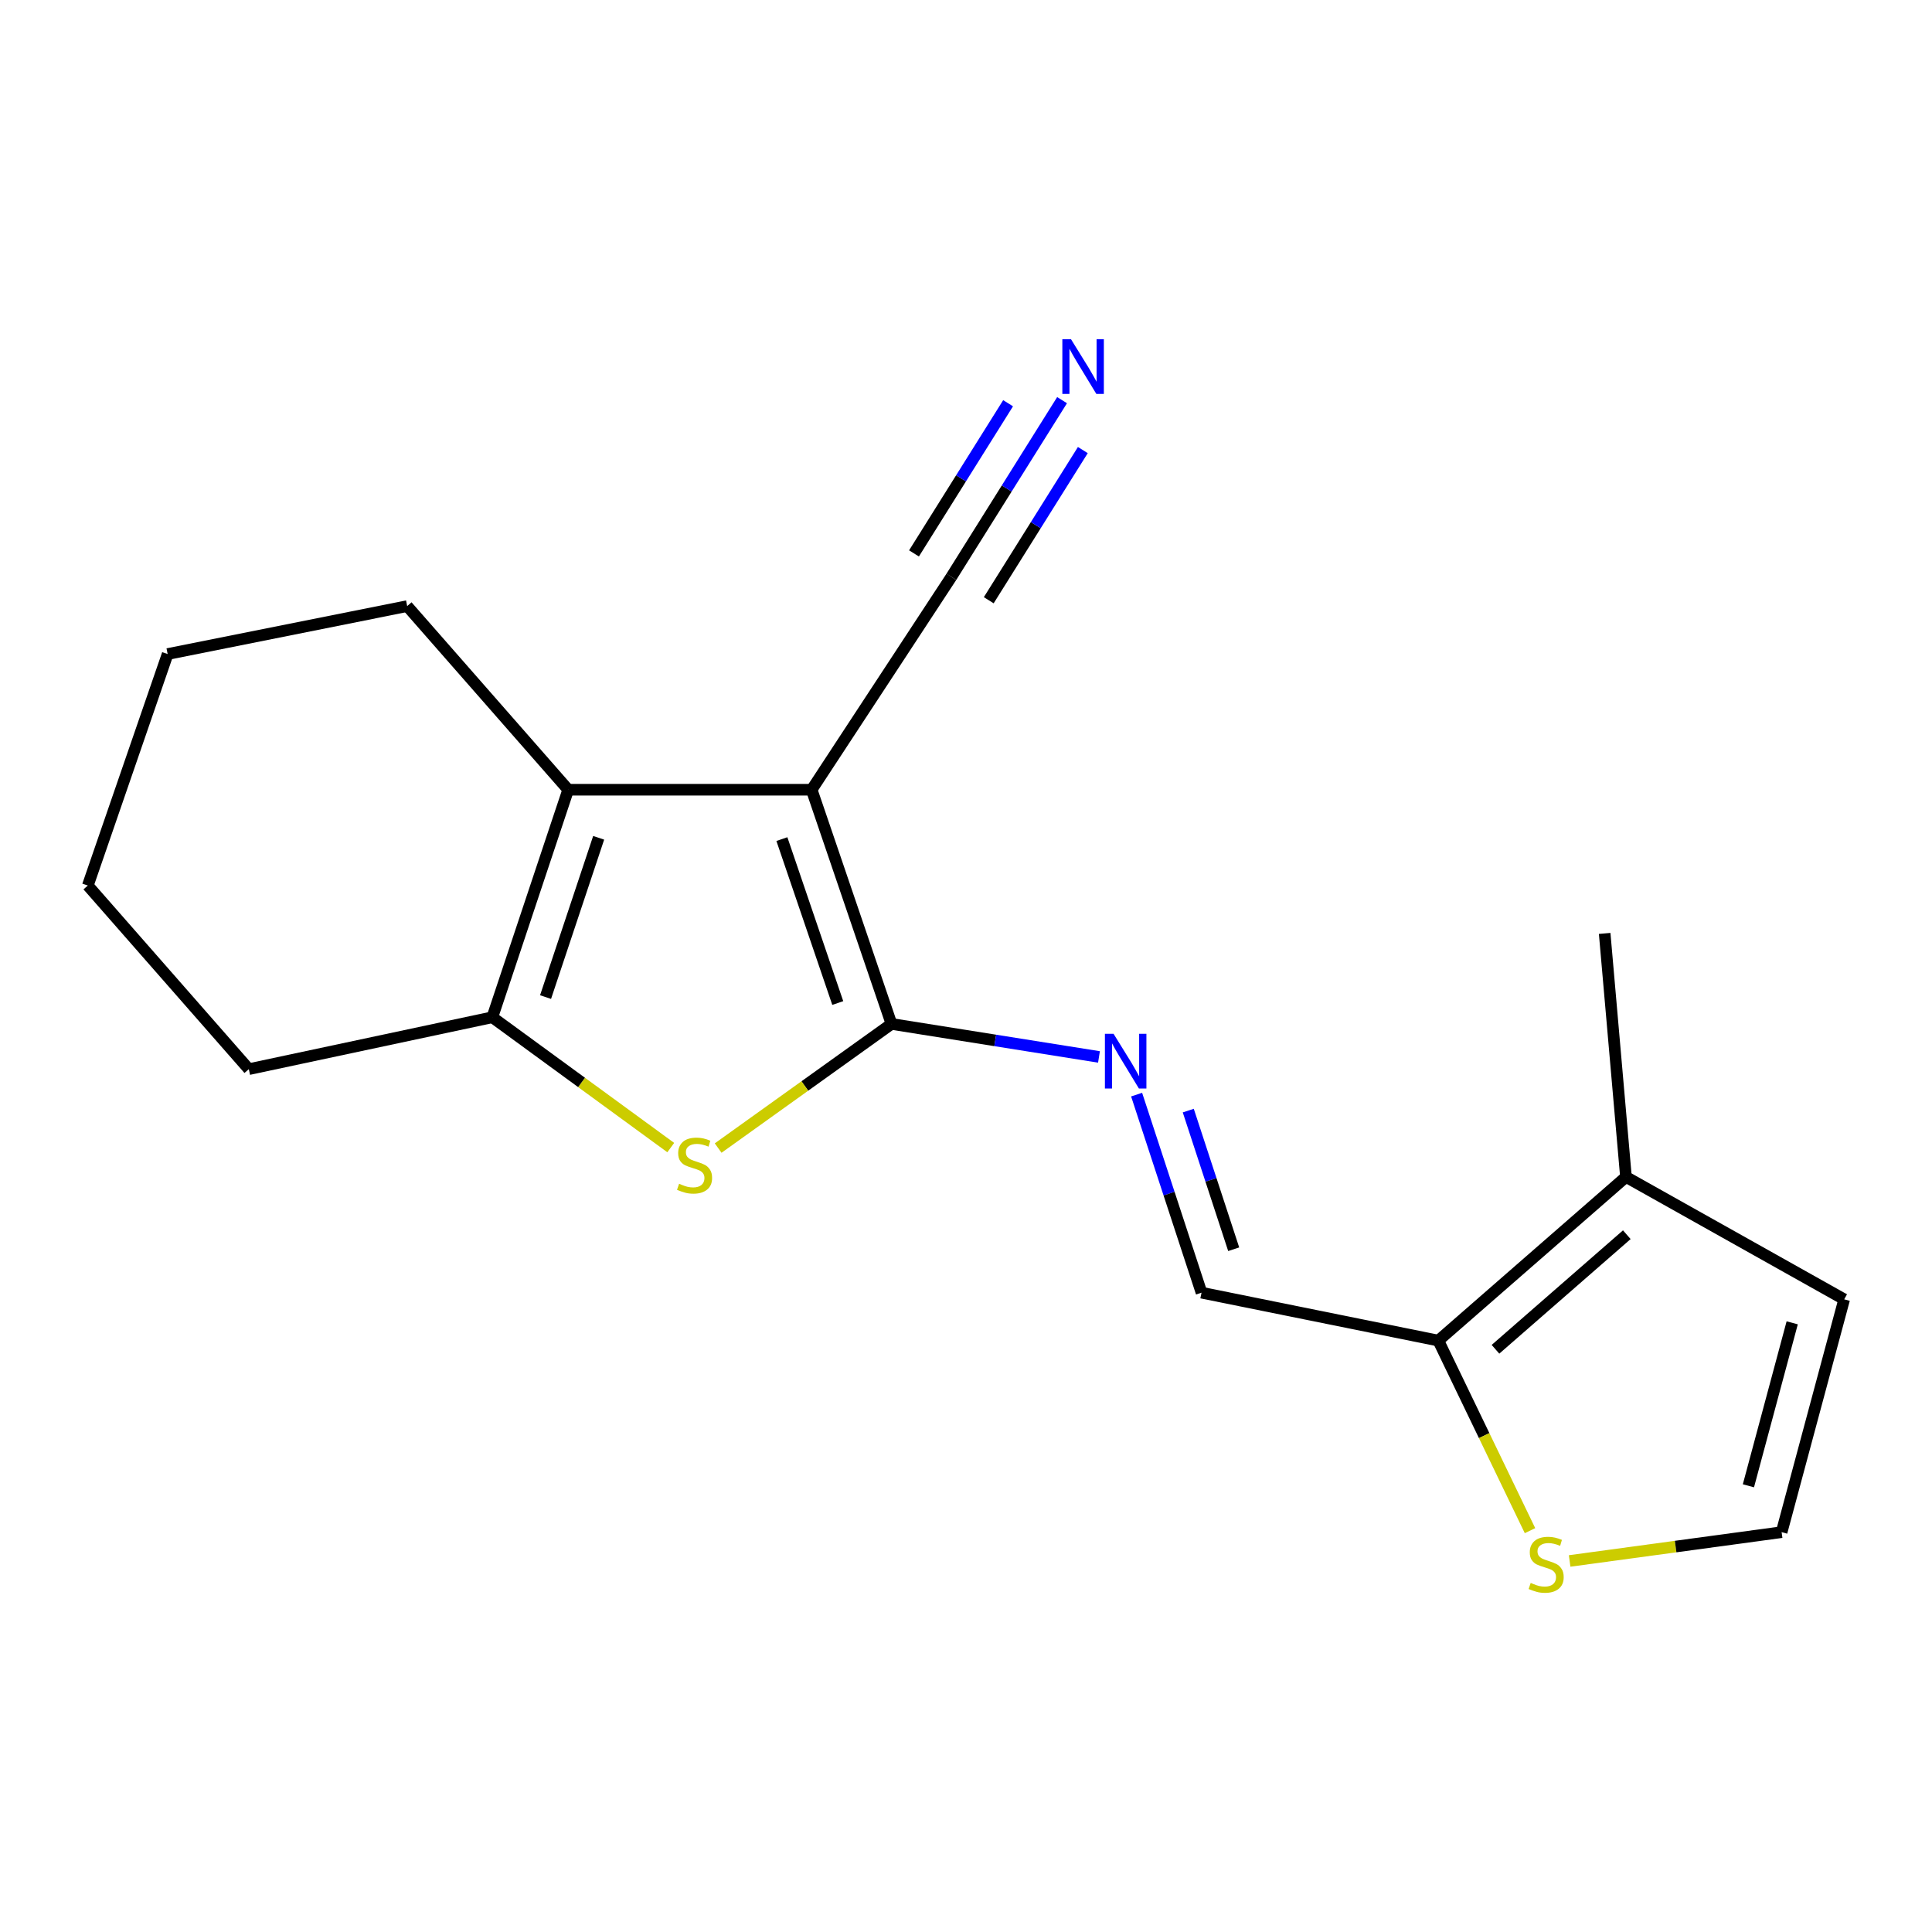 <?xml version='1.0' encoding='iso-8859-1'?>
<svg version='1.1' baseProfile='full'
              xmlns='http://www.w3.org/2000/svg'
                      xmlns:rdkit='http://www.rdkit.org/xml'
                      xmlns:xlink='http://www.w3.org/1999/xlink'
                  xml:space='preserve'
width='1000px' height='1000px' viewBox='0 0 1000 1000'>
<!-- END OF HEADER -->
<rect style='opacity:1.0;fill:#FFFFFF;stroke:none' width='1000' height='1000' x='0' y='0'> </rect>
<path class='bond-0' d='M 420.112,408.764 L 461.432,529.984' style='fill:none;fill-rule:evenodd;stroke:#000000;stroke-width:6px;stroke-linecap:butt;stroke-linejoin:miter;stroke-opacity:1' />
<path class='bond-0' d='M 404.702,434.312 L 433.626,519.167' style='fill:none;fill-rule:evenodd;stroke:#000000;stroke-width:6px;stroke-linecap:butt;stroke-linejoin:miter;stroke-opacity:1' />
<path class='bond-2' d='M 420.112,408.764 L 294.098,408.764' style='fill:none;fill-rule:evenodd;stroke:#000000;stroke-width:6px;stroke-linecap:butt;stroke-linejoin:miter;stroke-opacity:1' />
<path class='bond-5' d='M 420.112,408.764 L 492.428,298.564' style='fill:none;fill-rule:evenodd;stroke:#000000;stroke-width:6px;stroke-linecap:butt;stroke-linejoin:miter;stroke-opacity:1' />
<path class='bond-1' d='M 461.432,529.984 L 416.574,562.111' style='fill:none;fill-rule:evenodd;stroke:#000000;stroke-width:6px;stroke-linecap:butt;stroke-linejoin:miter;stroke-opacity:1' />
<path class='bond-1' d='M 416.574,562.111 L 371.716,594.238' style='fill:none;fill-rule:evenodd;stroke:#CCCC00;stroke-width:6px;stroke-linecap:butt;stroke-linejoin:miter;stroke-opacity:1' />
<path class='bond-4' d='M 461.432,529.984 L 515.132,538.525' style='fill:none;fill-rule:evenodd;stroke:#000000;stroke-width:6px;stroke-linecap:butt;stroke-linejoin:miter;stroke-opacity:1' />
<path class='bond-4' d='M 515.132,538.525 L 568.832,547.066' style='fill:none;fill-rule:evenodd;stroke:#0000FF;stroke-width:6px;stroke-linecap:butt;stroke-linejoin:miter;stroke-opacity:1' />
<path class='bond-18' d='M 347.181,593.987 L 301.007,560.261' style='fill:none;fill-rule:evenodd;stroke:#CCCC00;stroke-width:6px;stroke-linecap:butt;stroke-linejoin:miter;stroke-opacity:1' />
<path class='bond-18' d='M 301.007,560.261 L 254.832,526.535' style='fill:none;fill-rule:evenodd;stroke:#000000;stroke-width:6px;stroke-linecap:butt;stroke-linejoin:miter;stroke-opacity:1' />
<path class='bond-3' d='M 294.098,408.764 L 254.832,526.535' style='fill:none;fill-rule:evenodd;stroke:#000000;stroke-width:6px;stroke-linecap:butt;stroke-linejoin:miter;stroke-opacity:1' />
<path class='bond-3' d='M 309.864,433.65 L 282.379,516.089' style='fill:none;fill-rule:evenodd;stroke:#000000;stroke-width:6px;stroke-linecap:butt;stroke-linejoin:miter;stroke-opacity:1' />
<path class='bond-13' d='M 294.098,408.764 L 210.76,313.72' style='fill:none;fill-rule:evenodd;stroke:#000000;stroke-width:6px;stroke-linecap:butt;stroke-linejoin:miter;stroke-opacity:1' />
<path class='bond-14' d='M 254.832,526.535 L 128.792,553.396' style='fill:none;fill-rule:evenodd;stroke:#000000;stroke-width:6px;stroke-linecap:butt;stroke-linejoin:miter;stroke-opacity:1' />
<path class='bond-9' d='M 588.313,566.574 L 605.109,617.831' style='fill:none;fill-rule:evenodd;stroke:#0000FF;stroke-width:6px;stroke-linecap:butt;stroke-linejoin:miter;stroke-opacity:1' />
<path class='bond-9' d='M 605.109,617.831 L 621.905,669.087' style='fill:none;fill-rule:evenodd;stroke:#000000;stroke-width:6px;stroke-linecap:butt;stroke-linejoin:miter;stroke-opacity:1' />
<path class='bond-9' d='M 615.046,574.842 L 626.803,610.722' style='fill:none;fill-rule:evenodd;stroke:#0000FF;stroke-width:6px;stroke-linecap:butt;stroke-linejoin:miter;stroke-opacity:1' />
<path class='bond-9' d='M 626.803,610.722 L 638.56,646.602' style='fill:none;fill-rule:evenodd;stroke:#000000;stroke-width:6px;stroke-linecap:butt;stroke-linejoin:miter;stroke-opacity:1' />
<path class='bond-7' d='M 492.428,298.564 L 521.077,252.841' style='fill:none;fill-rule:evenodd;stroke:#000000;stroke-width:6px;stroke-linecap:butt;stroke-linejoin:miter;stroke-opacity:1' />
<path class='bond-7' d='M 521.077,252.841 L 549.727,207.118' style='fill:none;fill-rule:evenodd;stroke:#0000FF;stroke-width:6px;stroke-linecap:butt;stroke-linejoin:miter;stroke-opacity:1' />
<path class='bond-7' d='M 511.774,310.685 L 536.125,271.821' style='fill:none;fill-rule:evenodd;stroke:#000000;stroke-width:6px;stroke-linecap:butt;stroke-linejoin:miter;stroke-opacity:1' />
<path class='bond-7' d='M 536.125,271.821 L 560.477,232.956' style='fill:none;fill-rule:evenodd;stroke:#0000FF;stroke-width:6px;stroke-linecap:butt;stroke-linejoin:miter;stroke-opacity:1' />
<path class='bond-7' d='M 473.083,286.443 L 497.435,247.578' style='fill:none;fill-rule:evenodd;stroke:#000000;stroke-width:6px;stroke-linecap:butt;stroke-linejoin:miter;stroke-opacity:1' />
<path class='bond-7' d='M 497.435,247.578 L 521.787,208.714' style='fill:none;fill-rule:evenodd;stroke:#0000FF;stroke-width:6px;stroke-linecap:butt;stroke-linejoin:miter;stroke-opacity:1' />
<path class='bond-6' d='M 744.483,693.895 L 621.905,669.087' style='fill:none;fill-rule:evenodd;stroke:#000000;stroke-width:6px;stroke-linecap:butt;stroke-linejoin:miter;stroke-opacity:1' />
<path class='bond-8' d='M 744.483,693.895 L 841.594,609.175' style='fill:none;fill-rule:evenodd;stroke:#000000;stroke-width:6px;stroke-linecap:butt;stroke-linejoin:miter;stroke-opacity:1' />
<path class='bond-8' d='M 774.057,698.389 L 842.035,639.085' style='fill:none;fill-rule:evenodd;stroke:#000000;stroke-width:6px;stroke-linecap:butt;stroke-linejoin:miter;stroke-opacity:1' />
<path class='bond-10' d='M 744.483,693.895 L 768.205,743.081' style='fill:none;fill-rule:evenodd;stroke:#000000;stroke-width:6px;stroke-linecap:butt;stroke-linejoin:miter;stroke-opacity:1' />
<path class='bond-10' d='M 768.205,743.081 L 791.928,792.267' style='fill:none;fill-rule:evenodd;stroke:#CCCC00;stroke-width:6px;stroke-linecap:butt;stroke-linejoin:miter;stroke-opacity:1' />
<path class='bond-12' d='M 841.594,609.175 L 954.545,672.537' style='fill:none;fill-rule:evenodd;stroke:#000000;stroke-width:6px;stroke-linecap:butt;stroke-linejoin:miter;stroke-opacity:1' />
<path class='bond-15' d='M 841.594,609.175 L 830.573,483.135' style='fill:none;fill-rule:evenodd;stroke:#000000;stroke-width:6px;stroke-linecap:butt;stroke-linejoin:miter;stroke-opacity:1' />
<path class='bond-11' d='M 812.442,807.948 L 867.304,800.497' style='fill:none;fill-rule:evenodd;stroke:#CCCC00;stroke-width:6px;stroke-linecap:butt;stroke-linejoin:miter;stroke-opacity:1' />
<path class='bond-11' d='M 867.304,800.497 L 922.167,793.047' style='fill:none;fill-rule:evenodd;stroke:#000000;stroke-width:6px;stroke-linecap:butt;stroke-linejoin:miter;stroke-opacity:1' />
<path class='bond-20' d='M 922.167,793.047 L 954.545,672.537' style='fill:none;fill-rule:evenodd;stroke:#000000;stroke-width:6px;stroke-linecap:butt;stroke-linejoin:miter;stroke-opacity:1' />
<path class='bond-20' d='M 904.977,769.047 L 927.642,684.69' style='fill:none;fill-rule:evenodd;stroke:#000000;stroke-width:6px;stroke-linecap:butt;stroke-linejoin:miter;stroke-opacity:1' />
<path class='bond-16' d='M 210.76,313.72 L 86.775,338.527' style='fill:none;fill-rule:evenodd;stroke:#000000;stroke-width:6px;stroke-linecap:butt;stroke-linejoin:miter;stroke-opacity:1' />
<path class='bond-19' d='M 128.792,553.396 L 45.455,458.353' style='fill:none;fill-rule:evenodd;stroke:#000000;stroke-width:6px;stroke-linecap:butt;stroke-linejoin:miter;stroke-opacity:1' />
<path class='bond-17' d='M 86.775,338.527 L 45.455,458.353' style='fill:none;fill-rule:evenodd;stroke:#000000;stroke-width:6px;stroke-linecap:butt;stroke-linejoin:miter;stroke-opacity:1' />
<path  class='atom-2' d='M 351.502 612.705
Q 351.822 612.825, 353.142 613.385
Q 354.462 613.945, 355.902 614.305
Q 357.382 614.625, 358.822 614.625
Q 361.502 614.625, 363.062 613.345
Q 364.622 612.025, 364.622 609.745
Q 364.622 608.185, 363.822 607.225
Q 363.062 606.265, 361.862 605.745
Q 360.662 605.225, 358.662 604.625
Q 356.142 603.865, 354.622 603.145
Q 353.142 602.425, 352.062 600.905
Q 351.022 599.385, 351.022 596.825
Q 351.022 593.265, 353.422 591.065
Q 355.862 588.865, 360.662 588.865
Q 363.942 588.865, 367.662 590.425
L 366.742 593.505
Q 363.342 592.105, 360.782 592.105
Q 358.022 592.105, 356.502 593.265
Q 354.982 594.385, 355.022 596.345
Q 355.022 597.865, 355.782 598.785
Q 356.582 599.705, 357.702 600.225
Q 358.862 600.745, 360.782 601.345
Q 363.342 602.145, 364.862 602.945
Q 366.382 603.745, 367.462 605.385
Q 368.582 606.985, 368.582 609.745
Q 368.582 613.665, 365.942 615.785
Q 363.342 617.865, 358.982 617.865
Q 356.462 617.865, 354.542 617.305
Q 352.662 616.785, 350.422 615.865
L 351.502 612.705
' fill='#CCCC00'/>
<path  class='atom-5' d='M 576.38 535.102
L 585.66 550.102
Q 586.58 551.582, 588.06 554.262
Q 589.54 556.942, 589.62 557.102
L 589.62 535.102
L 593.38 535.102
L 593.38 563.422
L 589.5 563.422
L 579.54 547.022
Q 578.38 545.102, 577.14 542.902
Q 575.94 540.702, 575.58 540.022
L 575.58 563.422
L 571.9 563.422
L 571.9 535.102
L 576.38 535.102
' fill='#0000FF'/>
<path  class='atom-8' d='M 554.35 175.587
L 563.63 190.587
Q 564.55 192.067, 566.03 194.747
Q 567.51 197.427, 567.59 197.587
L 567.59 175.587
L 571.35 175.587
L 571.35 203.907
L 567.47 203.907
L 557.51 187.507
Q 556.35 185.587, 555.11 183.387
Q 553.91 181.187, 553.55 180.507
L 553.55 203.907
L 549.87 203.907
L 549.87 175.587
L 554.35 175.587
' fill='#0000FF'/>
<path  class='atom-11' d='M 792.287 819.318
Q 792.607 819.438, 793.927 819.998
Q 795.247 820.558, 796.687 820.918
Q 798.167 821.238, 799.607 821.238
Q 802.287 821.238, 803.847 819.958
Q 805.407 818.638, 805.407 816.358
Q 805.407 814.798, 804.607 813.838
Q 803.847 812.878, 802.647 812.358
Q 801.447 811.838, 799.447 811.238
Q 796.927 810.478, 795.407 809.758
Q 793.927 809.038, 792.847 807.518
Q 791.807 805.998, 791.807 803.438
Q 791.807 799.878, 794.207 797.678
Q 796.647 795.478, 801.447 795.478
Q 804.727 795.478, 808.447 797.038
L 807.527 800.118
Q 804.127 798.718, 801.567 798.718
Q 798.807 798.718, 797.287 799.878
Q 795.767 800.998, 795.807 802.958
Q 795.807 804.478, 796.567 805.398
Q 797.367 806.318, 798.487 806.838
Q 799.647 807.358, 801.567 807.958
Q 804.127 808.758, 805.647 809.558
Q 807.167 810.358, 808.247 811.998
Q 809.367 813.598, 809.367 816.358
Q 809.367 820.278, 806.727 822.398
Q 804.127 824.478, 799.767 824.478
Q 797.247 824.478, 795.327 823.918
Q 793.447 823.398, 791.207 822.478
L 792.287 819.318
' fill='#CCCC00'/>
</svg>
